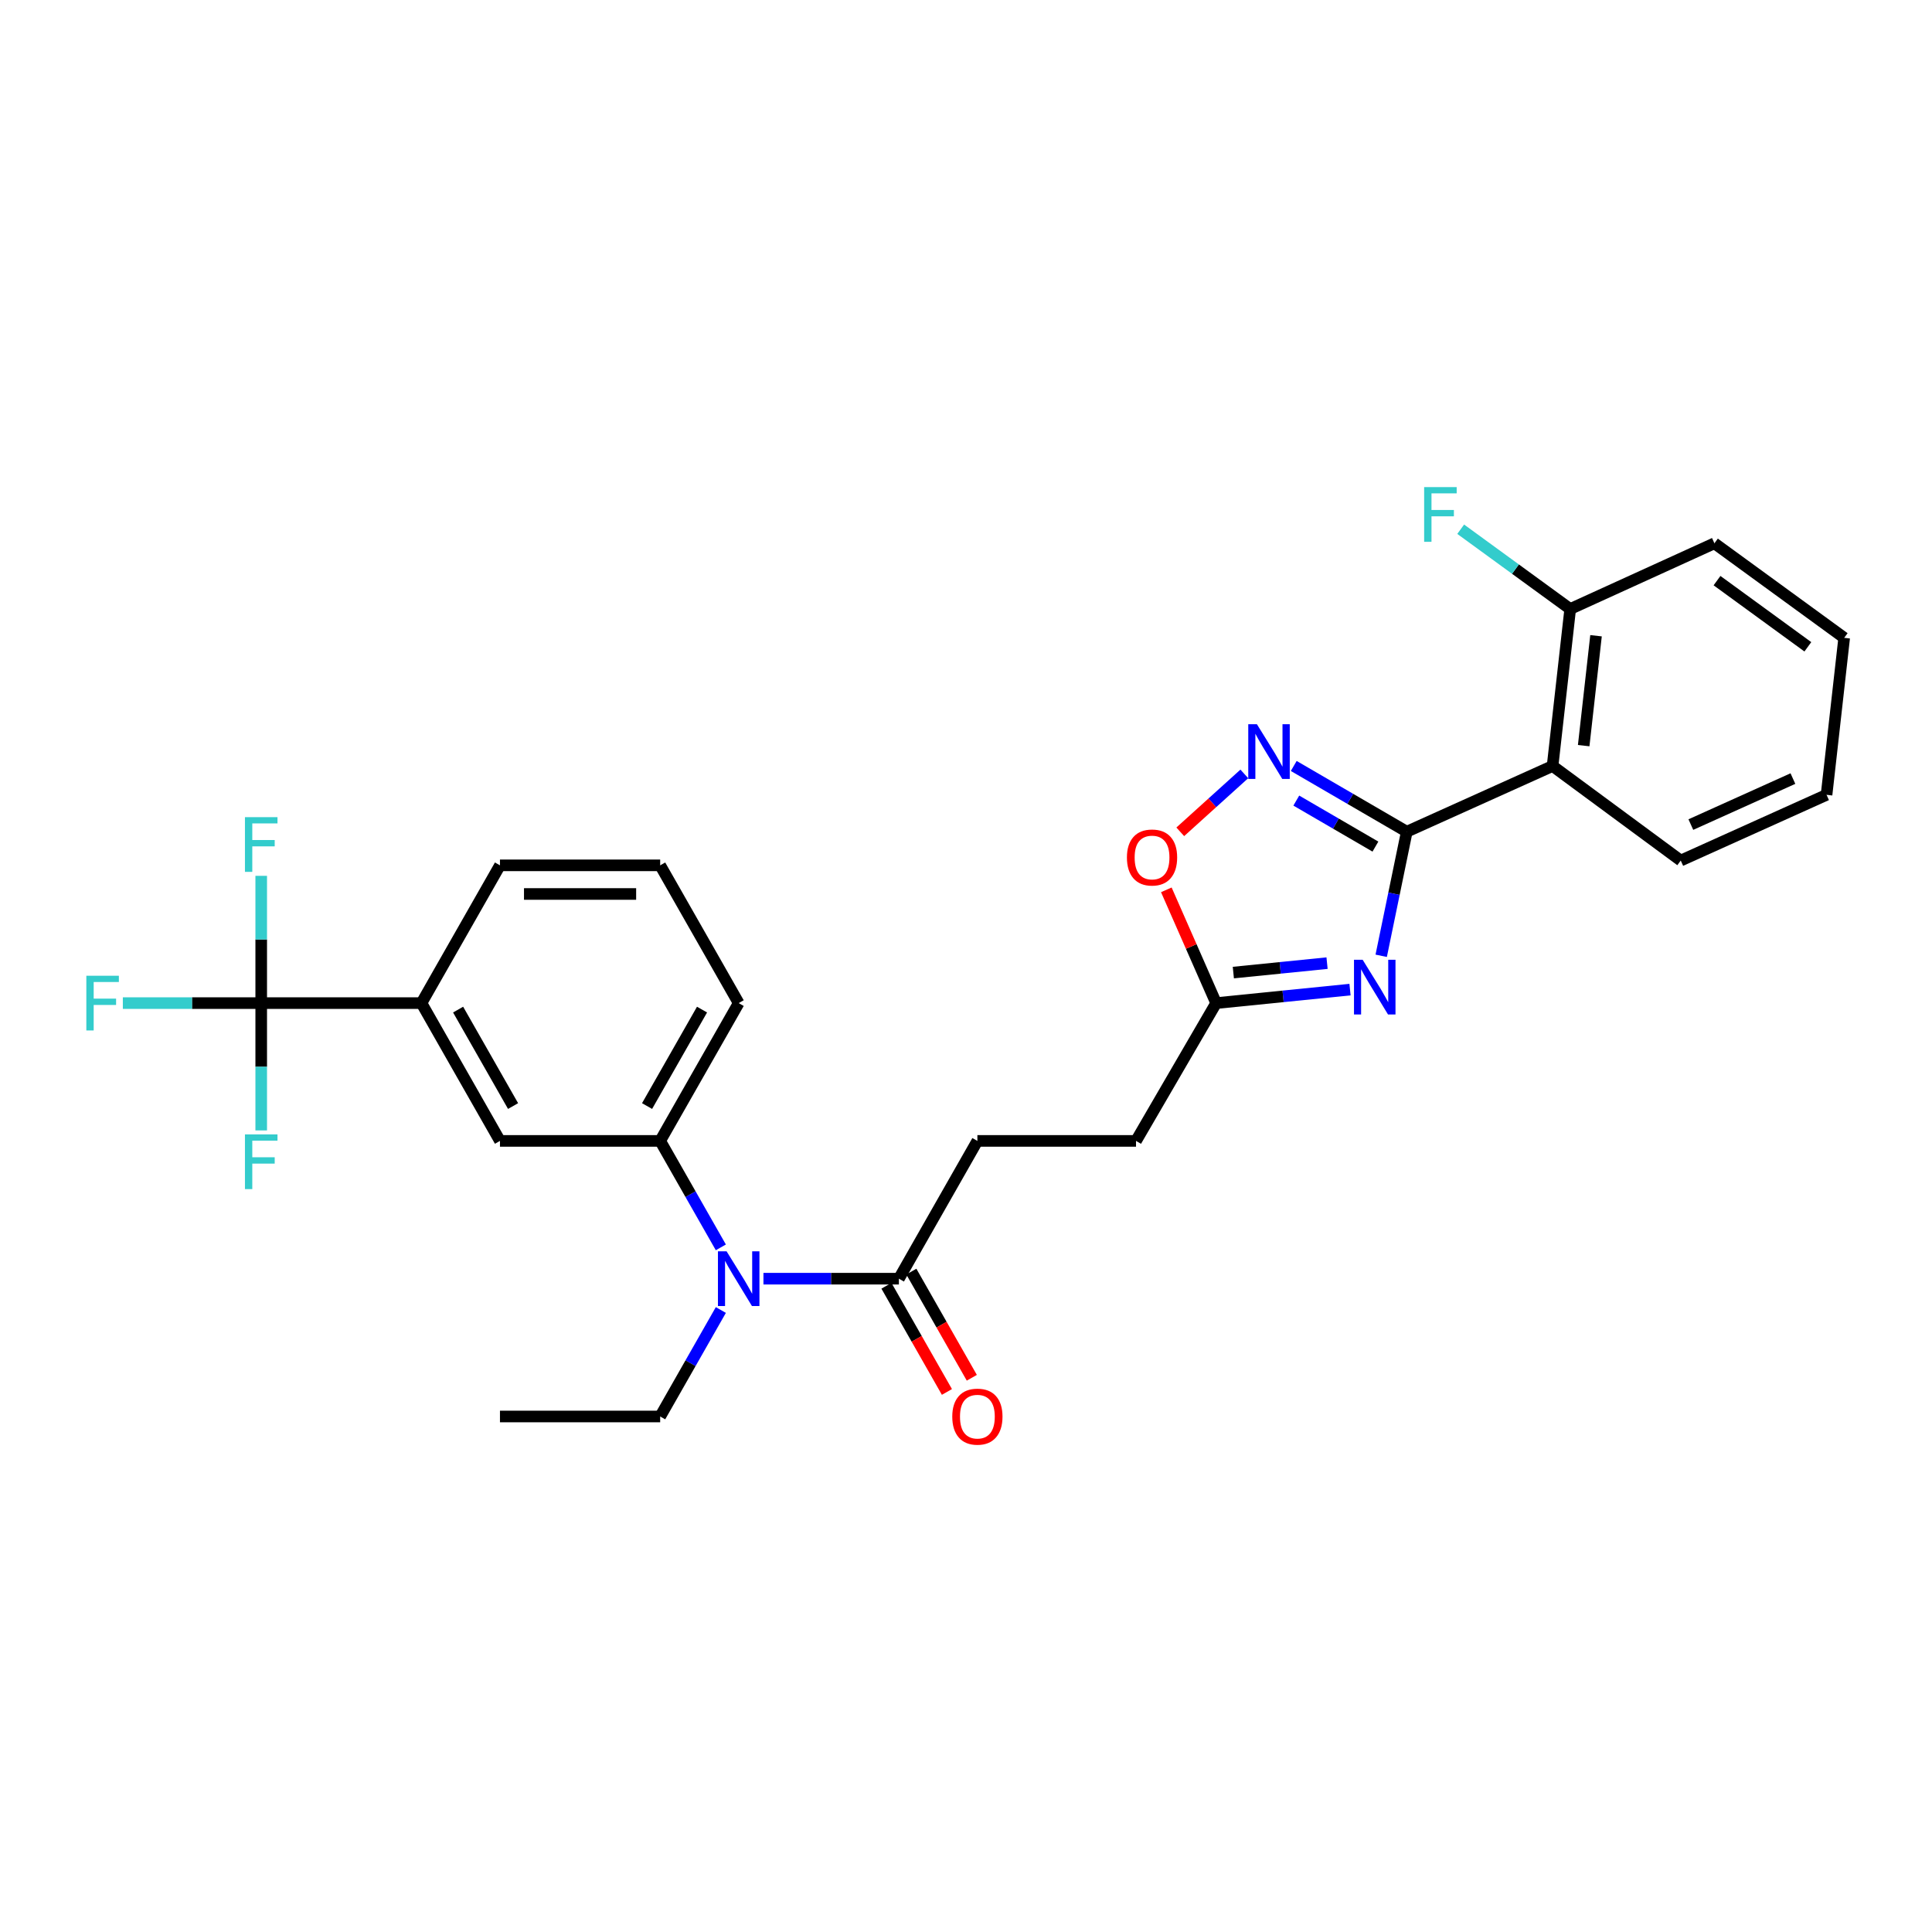 <?xml version='1.0' encoding='iso-8859-1'?>
<svg version='1.1' baseProfile='full'
              xmlns='http://www.w3.org/2000/svg'
                      xmlns:rdkit='http://www.rdkit.org/xml'
                      xmlns:xlink='http://www.w3.org/1999/xlink'
                  xml:space='preserve'
width='1000px' height='1000px' viewBox='0 0 1000 1000'>
<!-- END OF HEADER -->
<rect style='opacity:1.0;fill:#FFFFFF;stroke:none' width='1000' height='1000' x='0' y='0'> </rect>
<path class='bond-0' d='M 728.144,430.487 L 721.526,462.601' style='fill:none;fill-rule:evenodd;stroke:#000000;stroke-width:6px;stroke-linecap:butt;stroke-linejoin:miter;stroke-opacity:1' />
<path class='bond-0' d='M 721.526,462.601 L 714.907,494.715' style='fill:none;fill-rule:evenodd;stroke:#0000FF;stroke-width:6px;stroke-linecap:butt;stroke-linejoin:miter;stroke-opacity:1' />
<path class='bond-1' d='M 728.144,430.487 L 698.892,413.475' style='fill:none;fill-rule:evenodd;stroke:#000000;stroke-width:6px;stroke-linecap:butt;stroke-linejoin:miter;stroke-opacity:1' />
<path class='bond-1' d='M 698.892,413.475 L 669.639,396.463' style='fill:none;fill-rule:evenodd;stroke:#0000FF;stroke-width:6px;stroke-linecap:butt;stroke-linejoin:miter;stroke-opacity:1' />
<path class='bond-1' d='M 711.916,438.199 L 691.439,426.29' style='fill:none;fill-rule:evenodd;stroke:#000000;stroke-width:6px;stroke-linecap:butt;stroke-linejoin:miter;stroke-opacity:1' />
<path class='bond-1' d='M 691.439,426.29 L 670.962,414.382' style='fill:none;fill-rule:evenodd;stroke:#0000FF;stroke-width:6px;stroke-linecap:butt;stroke-linejoin:miter;stroke-opacity:1' />
<path class='bond-2' d='M 728.144,430.487 L 803.611,396.48' style='fill:none;fill-rule:evenodd;stroke:#000000;stroke-width:6px;stroke-linecap:butt;stroke-linejoin:miter;stroke-opacity:1' />
<path class='bond-4' d='M 698.762,512.219 L 664.115,515.712' style='fill:none;fill-rule:evenodd;stroke:#0000FF;stroke-width:6px;stroke-linecap:butt;stroke-linejoin:miter;stroke-opacity:1' />
<path class='bond-4' d='M 664.115,515.712 L 629.468,519.206' style='fill:none;fill-rule:evenodd;stroke:#000000;stroke-width:6px;stroke-linecap:butt;stroke-linejoin:miter;stroke-opacity:1' />
<path class='bond-4' d='M 686.881,498.517 L 662.628,500.962' style='fill:none;fill-rule:evenodd;stroke:#0000FF;stroke-width:6px;stroke-linecap:butt;stroke-linejoin:miter;stroke-opacity:1' />
<path class='bond-4' d='M 662.628,500.962 L 638.375,503.407' style='fill:none;fill-rule:evenodd;stroke:#000000;stroke-width:6px;stroke-linecap:butt;stroke-linejoin:miter;stroke-opacity:1' />
<path class='bond-5' d='M 644.056,400.573 L 627.48,415.56' style='fill:none;fill-rule:evenodd;stroke:#0000FF;stroke-width:6px;stroke-linecap:butt;stroke-linejoin:miter;stroke-opacity:1' />
<path class='bond-5' d='M 627.48,415.56 L 610.903,430.546' style='fill:none;fill-rule:evenodd;stroke:#FF0000;stroke-width:6px;stroke-linecap:butt;stroke-linejoin:miter;stroke-opacity:1' />
<path class='bond-11' d='M 803.611,396.48 L 812.737,315.215' style='fill:none;fill-rule:evenodd;stroke:#000000;stroke-width:6px;stroke-linecap:butt;stroke-linejoin:miter;stroke-opacity:1' />
<path class='bond-11' d='M 819.713,385.945 L 826.1,329.059' style='fill:none;fill-rule:evenodd;stroke:#000000;stroke-width:6px;stroke-linecap:butt;stroke-linejoin:miter;stroke-opacity:1' />
<path class='bond-19' d='M 803.611,396.48 L 869.953,445.419' style='fill:none;fill-rule:evenodd;stroke:#000000;stroke-width:6px;stroke-linecap:butt;stroke-linejoin:miter;stroke-opacity:1' />
<path class='bond-3' d='M 135.206,519.206 L 218.143,519.206' style='fill:none;fill-rule:evenodd;stroke:#000000;stroke-width:6px;stroke-linecap:butt;stroke-linejoin:miter;stroke-opacity:1' />
<path class='bond-14' d='M 135.206,519.206 L 135.206,486.267' style='fill:none;fill-rule:evenodd;stroke:#000000;stroke-width:6px;stroke-linecap:butt;stroke-linejoin:miter;stroke-opacity:1' />
<path class='bond-14' d='M 135.206,486.267 L 135.206,453.329' style='fill:none;fill-rule:evenodd;stroke:#33CCCC;stroke-width:6px;stroke-linecap:butt;stroke-linejoin:miter;stroke-opacity:1' />
<path class='bond-15' d='M 135.206,519.206 L 99.393,519.206' style='fill:none;fill-rule:evenodd;stroke:#000000;stroke-width:6px;stroke-linecap:butt;stroke-linejoin:miter;stroke-opacity:1' />
<path class='bond-15' d='M 99.393,519.206 L 63.581,519.206' style='fill:none;fill-rule:evenodd;stroke:#33CCCC;stroke-width:6px;stroke-linecap:butt;stroke-linejoin:miter;stroke-opacity:1' />
<path class='bond-16' d='M 135.206,519.206 L 135.206,552.156' style='fill:none;fill-rule:evenodd;stroke:#000000;stroke-width:6px;stroke-linecap:butt;stroke-linejoin:miter;stroke-opacity:1' />
<path class='bond-16' d='M 135.206,552.156 L 135.206,585.106' style='fill:none;fill-rule:evenodd;stroke:#33CCCC;stroke-width:6px;stroke-linecap:butt;stroke-linejoin:miter;stroke-opacity:1' />
<path class='bond-17' d='M 629.468,519.206 L 588,590.53' style='fill:none;fill-rule:evenodd;stroke:#000000;stroke-width:6px;stroke-linecap:butt;stroke-linejoin:miter;stroke-opacity:1' />
<path class='bond-28' d='M 629.468,519.206 L 616.579,489.891' style='fill:none;fill-rule:evenodd;stroke:#000000;stroke-width:6px;stroke-linecap:butt;stroke-linejoin:miter;stroke-opacity:1' />
<path class='bond-28' d='M 616.579,489.891 L 603.689,460.576' style='fill:none;fill-rule:evenodd;stroke:#FF0000;stroke-width:6px;stroke-linecap:butt;stroke-linejoin:miter;stroke-opacity:1' />
<path class='bond-6' d='M 395.158,661.846 L 430.212,661.846' style='fill:none;fill-rule:evenodd;stroke:#0000FF;stroke-width:6px;stroke-linecap:butt;stroke-linejoin:miter;stroke-opacity:1' />
<path class='bond-6' d='M 430.212,661.846 L 465.266,661.846' style='fill:none;fill-rule:evenodd;stroke:#000000;stroke-width:6px;stroke-linecap:butt;stroke-linejoin:miter;stroke-opacity:1' />
<path class='bond-8' d='M 373.107,645.634 L 357.408,618.082' style='fill:none;fill-rule:evenodd;stroke:#0000FF;stroke-width:6px;stroke-linecap:butt;stroke-linejoin:miter;stroke-opacity:1' />
<path class='bond-8' d='M 357.408,618.082 L 341.708,590.53' style='fill:none;fill-rule:evenodd;stroke:#000000;stroke-width:6px;stroke-linecap:butt;stroke-linejoin:miter;stroke-opacity:1' />
<path class='bond-21' d='M 373.108,678.058 L 357.408,705.614' style='fill:none;fill-rule:evenodd;stroke:#0000FF;stroke-width:6px;stroke-linecap:butt;stroke-linejoin:miter;stroke-opacity:1' />
<path class='bond-21' d='M 357.408,705.614 L 341.708,733.17' style='fill:none;fill-rule:evenodd;stroke:#000000;stroke-width:6px;stroke-linecap:butt;stroke-linejoin:miter;stroke-opacity:1' />
<path class='bond-7' d='M 465.266,661.846 L 505.894,590.53' style='fill:none;fill-rule:evenodd;stroke:#000000;stroke-width:6px;stroke-linecap:butt;stroke-linejoin:miter;stroke-opacity:1' />
<path class='bond-12' d='M 458.825,665.515 L 474.476,692.991' style='fill:none;fill-rule:evenodd;stroke:#000000;stroke-width:6px;stroke-linecap:butt;stroke-linejoin:miter;stroke-opacity:1' />
<path class='bond-12' d='M 474.476,692.991 L 490.127,720.467' style='fill:none;fill-rule:evenodd;stroke:#FF0000;stroke-width:6px;stroke-linecap:butt;stroke-linejoin:miter;stroke-opacity:1' />
<path class='bond-12' d='M 471.707,658.177 L 487.358,685.653' style='fill:none;fill-rule:evenodd;stroke:#000000;stroke-width:6px;stroke-linecap:butt;stroke-linejoin:miter;stroke-opacity:1' />
<path class='bond-12' d='M 487.358,685.653 L 503.009,713.129' style='fill:none;fill-rule:evenodd;stroke:#FF0000;stroke-width:6px;stroke-linecap:butt;stroke-linejoin:miter;stroke-opacity:1' />
<path class='bond-10' d='M 341.708,590.53 L 258.779,590.53' style='fill:none;fill-rule:evenodd;stroke:#000000;stroke-width:6px;stroke-linecap:butt;stroke-linejoin:miter;stroke-opacity:1' />
<path class='bond-20' d='M 341.708,590.53 L 382.345,519.206' style='fill:none;fill-rule:evenodd;stroke:#000000;stroke-width:6px;stroke-linecap:butt;stroke-linejoin:miter;stroke-opacity:1' />
<path class='bond-20' d='M 334.923,572.492 L 363.369,522.565' style='fill:none;fill-rule:evenodd;stroke:#000000;stroke-width:6px;stroke-linecap:butt;stroke-linejoin:miter;stroke-opacity:1' />
<path class='bond-9' d='M 218.143,519.206 L 258.779,590.53' style='fill:none;fill-rule:evenodd;stroke:#000000;stroke-width:6px;stroke-linecap:butt;stroke-linejoin:miter;stroke-opacity:1' />
<path class='bond-9' d='M 237.119,522.565 L 265.565,572.492' style='fill:none;fill-rule:evenodd;stroke:#000000;stroke-width:6px;stroke-linecap:butt;stroke-linejoin:miter;stroke-opacity:1' />
<path class='bond-30' d='M 218.143,519.206 L 258.779,447.898' style='fill:none;fill-rule:evenodd;stroke:#000000;stroke-width:6px;stroke-linecap:butt;stroke-linejoin:miter;stroke-opacity:1' />
<path class='bond-18' d='M 812.737,315.215 L 784.395,294.573' style='fill:none;fill-rule:evenodd;stroke:#000000;stroke-width:6px;stroke-linecap:butt;stroke-linejoin:miter;stroke-opacity:1' />
<path class='bond-18' d='M 784.395,294.573 L 756.053,273.93' style='fill:none;fill-rule:evenodd;stroke:#33CCCC;stroke-width:6px;stroke-linecap:butt;stroke-linejoin:miter;stroke-opacity:1' />
<path class='bond-24' d='M 812.737,315.215 L 887.38,281.208' style='fill:none;fill-rule:evenodd;stroke:#000000;stroke-width:6px;stroke-linecap:butt;stroke-linejoin:miter;stroke-opacity:1' />
<path class='bond-13' d='M 505.894,590.53 L 588,590.53' style='fill:none;fill-rule:evenodd;stroke:#000000;stroke-width:6px;stroke-linecap:butt;stroke-linejoin:miter;stroke-opacity:1' />
<path class='bond-26' d='M 869.953,445.419 L 945.42,411.404' style='fill:none;fill-rule:evenodd;stroke:#000000;stroke-width:6px;stroke-linecap:butt;stroke-linejoin:miter;stroke-opacity:1' />
<path class='bond-26' d='M 875.181,426.801 L 928.008,402.991' style='fill:none;fill-rule:evenodd;stroke:#000000;stroke-width:6px;stroke-linecap:butt;stroke-linejoin:miter;stroke-opacity:1' />
<path class='bond-23' d='M 382.345,519.206 L 341.708,447.898' style='fill:none;fill-rule:evenodd;stroke:#000000;stroke-width:6px;stroke-linecap:butt;stroke-linejoin:miter;stroke-opacity:1' />
<path class='bond-25' d='M 341.708,733.17 L 258.779,733.17' style='fill:none;fill-rule:evenodd;stroke:#000000;stroke-width:6px;stroke-linecap:butt;stroke-linejoin:miter;stroke-opacity:1' />
<path class='bond-22' d='M 258.779,447.898 L 341.708,447.898' style='fill:none;fill-rule:evenodd;stroke:#000000;stroke-width:6px;stroke-linecap:butt;stroke-linejoin:miter;stroke-opacity:1' />
<path class='bond-22' d='M 271.219,462.723 L 329.269,462.723' style='fill:none;fill-rule:evenodd;stroke:#000000;stroke-width:6px;stroke-linecap:butt;stroke-linejoin:miter;stroke-opacity:1' />
<path class='bond-29' d='M 887.38,281.208 L 954.545,330.147' style='fill:none;fill-rule:evenodd;stroke:#000000;stroke-width:6px;stroke-linecap:butt;stroke-linejoin:miter;stroke-opacity:1' />
<path class='bond-29' d='M 888.725,300.531 L 935.74,334.788' style='fill:none;fill-rule:evenodd;stroke:#000000;stroke-width:6px;stroke-linecap:butt;stroke-linejoin:miter;stroke-opacity:1' />
<path class='bond-27' d='M 945.42,411.404 L 954.545,330.147' style='fill:none;fill-rule:evenodd;stroke:#000000;stroke-width:6px;stroke-linecap:butt;stroke-linejoin:miter;stroke-opacity:1' />
<path  class='atom-1' d='M 705.305 496.768
L 714.585 511.768
Q 715.505 513.248, 716.985 515.928
Q 718.465 518.608, 718.545 518.768
L 718.545 496.768
L 722.305 496.768
L 722.305 525.088
L 718.425 525.088
L 708.465 508.688
Q 707.305 506.768, 706.065 504.568
Q 704.865 502.368, 704.505 501.688
L 704.505 525.088
L 700.825 525.088
L 700.825 496.768
L 705.305 496.768
' fill='#0000FF'/>
<path  class='atom-2' d='M 650.577 374.858
L 659.857 389.858
Q 660.777 391.338, 662.257 394.018
Q 663.737 396.698, 663.817 396.858
L 663.817 374.858
L 667.577 374.858
L 667.577 403.178
L 663.697 403.178
L 653.737 386.778
Q 652.577 384.858, 651.337 382.658
Q 650.137 380.458, 649.777 379.778
L 649.777 403.178
L 646.097 403.178
L 646.097 374.858
L 650.577 374.858
' fill='#0000FF'/>
<path  class='atom-6' d='M 583.293 443.835
Q 583.293 437.035, 586.653 433.235
Q 590.013 429.435, 596.293 429.435
Q 602.573 429.435, 605.933 433.235
Q 609.293 437.035, 609.293 443.835
Q 609.293 450.715, 605.893 454.635
Q 602.493 458.515, 596.293 458.515
Q 590.053 458.515, 586.653 454.635
Q 583.293 450.755, 583.293 443.835
M 596.293 455.315
Q 600.613 455.315, 602.933 452.435
Q 605.293 449.515, 605.293 443.835
Q 605.293 438.275, 602.933 435.475
Q 600.613 432.635, 596.293 432.635
Q 591.973 432.635, 589.613 435.435
Q 587.293 438.235, 587.293 443.835
Q 587.293 449.555, 589.613 452.435
Q 591.973 455.315, 596.293 455.315
' fill='#FF0000'/>
<path  class='atom-7' d='M 376.085 647.686
L 385.365 662.686
Q 386.285 664.166, 387.765 666.846
Q 389.245 669.526, 389.325 669.686
L 389.325 647.686
L 393.085 647.686
L 393.085 676.006
L 389.205 676.006
L 379.245 659.606
Q 378.085 657.686, 376.845 655.486
Q 375.645 653.286, 375.285 652.606
L 375.285 676.006
L 371.605 676.006
L 371.605 647.686
L 376.085 647.686
' fill='#0000FF'/>
<path  class='atom-13' d='M 492.894 733.25
Q 492.894 726.45, 496.254 722.65
Q 499.614 718.85, 505.894 718.85
Q 512.174 718.85, 515.534 722.65
Q 518.894 726.45, 518.894 733.25
Q 518.894 740.13, 515.494 744.05
Q 512.094 747.93, 505.894 747.93
Q 499.654 747.93, 496.254 744.05
Q 492.894 740.17, 492.894 733.25
M 505.894 744.73
Q 510.214 744.73, 512.534 741.85
Q 514.894 738.93, 514.894 733.25
Q 514.894 727.69, 512.534 724.89
Q 510.214 722.05, 505.894 722.05
Q 501.574 722.05, 499.214 724.85
Q 496.894 727.65, 496.894 733.25
Q 496.894 738.97, 499.214 741.85
Q 501.574 744.73, 505.894 744.73
' fill='#FF0000'/>
<path  class='atom-15' d='M 126.786 422.957
L 143.626 422.957
L 143.626 426.197
L 130.586 426.197
L 130.586 434.797
L 142.186 434.797
L 142.186 438.077
L 130.586 438.077
L 130.586 451.277
L 126.786 451.277
L 126.786 422.957
' fill='#33CCCC'/>
<path  class='atom-16' d='M 44.689 505.046
L 61.529 505.046
L 61.529 508.286
L 48.489 508.286
L 48.489 516.886
L 60.089 516.886
L 60.089 520.166
L 48.489 520.166
L 48.489 533.366
L 44.689 533.366
L 44.689 505.046
' fill='#33CCCC'/>
<path  class='atom-17' d='M 126.786 587.159
L 143.626 587.159
L 143.626 590.399
L 130.586 590.399
L 130.586 598.999
L 142.186 598.999
L 142.186 602.279
L 130.586 602.279
L 130.586 615.479
L 126.786 615.479
L 126.786 587.159
' fill='#33CCCC'/>
<path  class='atom-19' d='M 737.135 252.124
L 753.975 252.124
L 753.975 255.364
L 740.935 255.364
L 740.935 263.964
L 752.535 263.964
L 752.535 267.244
L 740.935 267.244
L 740.935 280.444
L 737.135 280.444
L 737.135 252.124
' fill='#33CCCC'/>
</svg>
